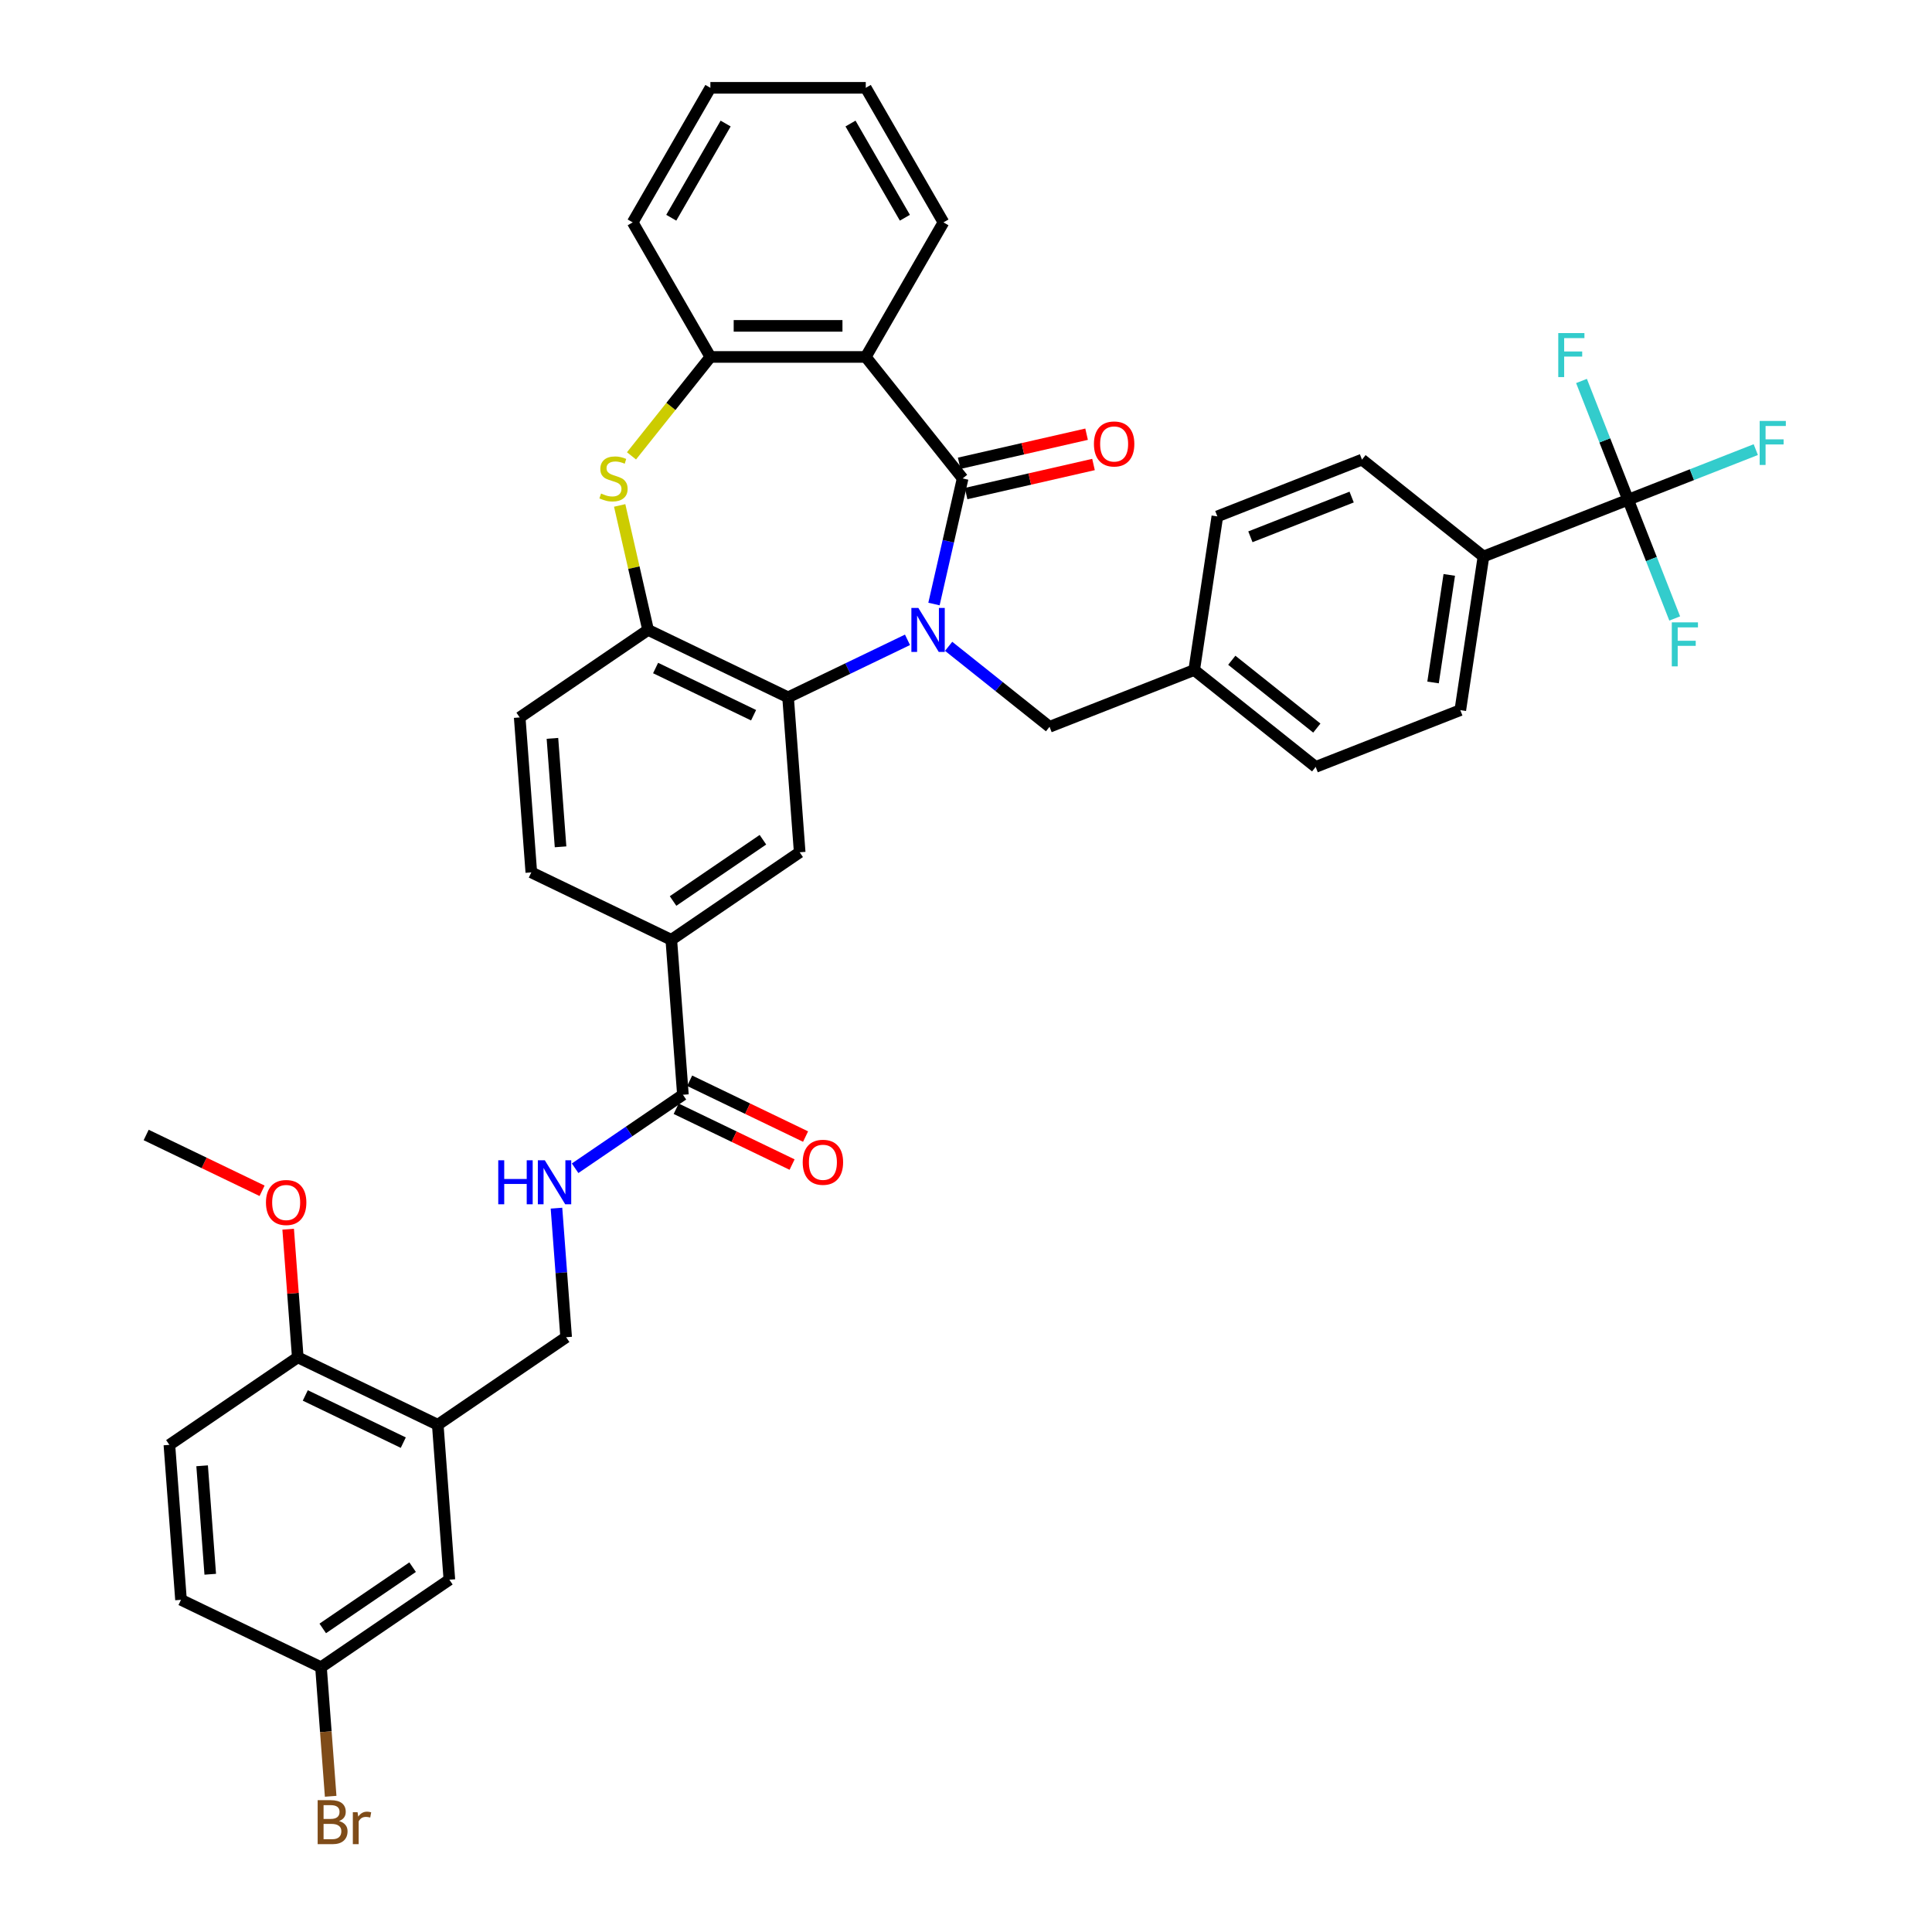<?xml version='1.0' encoding='iso-8859-1'?>
<svg version='1.1' baseProfile='full'
              xmlns='http://www.w3.org/2000/svg'
                      xmlns:rdkit='http://www.rdkit.org/xml'
                      xmlns:xlink='http://www.w3.org/1999/xlink'
                  xml:space='preserve'
width='1000px' height='1000px' viewBox='0 0 1000 1000'>
<!-- END OF HEADER -->
<rect style='opacity:1.0;fill:#FFFFFF;stroke:none' width='1000' height='1000' x='0' y='0'> </rect>
<path class='bond-0' d='M 483.425,312.643 L 490.844,280.138' style='fill:none;fill-rule:evenodd;stroke:#0000FF;stroke-width:6px;stroke-linecap:butt;stroke-linejoin:miter;stroke-opacity:1' />
<path class='bond-0' d='M 490.844,280.138 L 498.263,247.633' style='fill:none;fill-rule:evenodd;stroke:#000000;stroke-width:6px;stroke-linecap:butt;stroke-linejoin:miter;stroke-opacity:1' />
<path class='bond-1' d='M 469.718,331.17 L 438.812,346.053' style='fill:none;fill-rule:evenodd;stroke:#0000FF;stroke-width:6px;stroke-linecap:butt;stroke-linejoin:miter;stroke-opacity:1' />
<path class='bond-1' d='M 438.812,346.053 L 407.906,360.937' style='fill:none;fill-rule:evenodd;stroke:#000000;stroke-width:6px;stroke-linecap:butt;stroke-linejoin:miter;stroke-opacity:1' />
<path class='bond-11' d='M 491.015,334.534 L 517.13,355.36' style='fill:none;fill-rule:evenodd;stroke:#0000FF;stroke-width:6px;stroke-linecap:butt;stroke-linejoin:miter;stroke-opacity:1' />
<path class='bond-11' d='M 517.13,355.36 L 543.246,376.186' style='fill:none;fill-rule:evenodd;stroke:#000000;stroke-width:6px;stroke-linecap:butt;stroke-linejoin:miter;stroke-opacity:1' />
<path class='bond-2' d='M 498.263,247.633 L 448.119,184.755' style='fill:none;fill-rule:evenodd;stroke:#000000;stroke-width:6px;stroke-linecap:butt;stroke-linejoin:miter;stroke-opacity:1' />
<path class='bond-14' d='M 500.053,255.474 L 533.024,247.949' style='fill:none;fill-rule:evenodd;stroke:#000000;stroke-width:6px;stroke-linecap:butt;stroke-linejoin:miter;stroke-opacity:1' />
<path class='bond-14' d='M 533.024,247.949 L 565.995,240.423' style='fill:none;fill-rule:evenodd;stroke:#FF0000;stroke-width:6px;stroke-linecap:butt;stroke-linejoin:miter;stroke-opacity:1' />
<path class='bond-14' d='M 496.473,239.793 L 529.445,232.267' style='fill:none;fill-rule:evenodd;stroke:#000000;stroke-width:6px;stroke-linecap:butt;stroke-linejoin:miter;stroke-opacity:1' />
<path class='bond-14' d='M 529.445,232.267 L 562.416,224.742' style='fill:none;fill-rule:evenodd;stroke:#FF0000;stroke-width:6px;stroke-linecap:butt;stroke-linejoin:miter;stroke-opacity:1' />
<path class='bond-4' d='M 407.906,360.937 L 335.446,326.042' style='fill:none;fill-rule:evenodd;stroke:#000000;stroke-width:6px;stroke-linecap:butt;stroke-linejoin:miter;stroke-opacity:1' />
<path class='bond-4' d='M 390.058,370.195 L 339.336,345.768' style='fill:none;fill-rule:evenodd;stroke:#000000;stroke-width:6px;stroke-linecap:butt;stroke-linejoin:miter;stroke-opacity:1' />
<path class='bond-7' d='M 407.906,360.937 L 413.917,441.137' style='fill:none;fill-rule:evenodd;stroke:#000000;stroke-width:6px;stroke-linecap:butt;stroke-linejoin:miter;stroke-opacity:1' />
<path class='bond-6' d='M 448.119,184.755 L 367.694,184.755' style='fill:none;fill-rule:evenodd;stroke:#000000;stroke-width:6px;stroke-linecap:butt;stroke-linejoin:miter;stroke-opacity:1' />
<path class='bond-6' d='M 436.055,168.67 L 379.758,168.67' style='fill:none;fill-rule:evenodd;stroke:#000000;stroke-width:6px;stroke-linecap:butt;stroke-linejoin:miter;stroke-opacity:1' />
<path class='bond-29' d='M 448.119,184.755 L 488.331,115.105' style='fill:none;fill-rule:evenodd;stroke:#000000;stroke-width:6px;stroke-linecap:butt;stroke-linejoin:miter;stroke-opacity:1' />
<path class='bond-3' d='M 320.74,261.611 L 328.093,293.827' style='fill:none;fill-rule:evenodd;stroke:#CCCC00;stroke-width:6px;stroke-linecap:butt;stroke-linejoin:miter;stroke-opacity:1' />
<path class='bond-3' d='M 328.093,293.827 L 335.446,326.042' style='fill:none;fill-rule:evenodd;stroke:#000000;stroke-width:6px;stroke-linecap:butt;stroke-linejoin:miter;stroke-opacity:1' />
<path class='bond-39' d='M 326.863,235.955 L 347.278,210.355' style='fill:none;fill-rule:evenodd;stroke:#CCCC00;stroke-width:6px;stroke-linecap:butt;stroke-linejoin:miter;stroke-opacity:1' />
<path class='bond-39' d='M 347.278,210.355 L 367.694,184.755' style='fill:none;fill-rule:evenodd;stroke:#000000;stroke-width:6px;stroke-linecap:butt;stroke-linejoin:miter;stroke-opacity:1' />
<path class='bond-18' d='M 335.446,326.042 L 268.996,371.347' style='fill:none;fill-rule:evenodd;stroke:#000000;stroke-width:6px;stroke-linecap:butt;stroke-linejoin:miter;stroke-opacity:1' />
<path class='bond-5' d='M 842.707,258.656 L 767.842,288.038' style='fill:none;fill-rule:evenodd;stroke:#000000;stroke-width:6px;stroke-linecap:butt;stroke-linejoin:miter;stroke-opacity:1' />
<path class='bond-21' d='M 842.707,258.656 L 875.749,245.688' style='fill:none;fill-rule:evenodd;stroke:#000000;stroke-width:6px;stroke-linecap:butt;stroke-linejoin:miter;stroke-opacity:1' />
<path class='bond-21' d='M 875.749,245.688 L 908.79,232.72' style='fill:none;fill-rule:evenodd;stroke:#33CCCC;stroke-width:6px;stroke-linecap:butt;stroke-linejoin:miter;stroke-opacity:1' />
<path class='bond-22' d='M 842.707,258.656 L 830.645,227.923' style='fill:none;fill-rule:evenodd;stroke:#000000;stroke-width:6px;stroke-linecap:butt;stroke-linejoin:miter;stroke-opacity:1' />
<path class='bond-22' d='M 830.645,227.923 L 818.584,197.189' style='fill:none;fill-rule:evenodd;stroke:#33CCCC;stroke-width:6px;stroke-linecap:butt;stroke-linejoin:miter;stroke-opacity:1' />
<path class='bond-23' d='M 842.707,258.656 L 854.769,289.389' style='fill:none;fill-rule:evenodd;stroke:#000000;stroke-width:6px;stroke-linecap:butt;stroke-linejoin:miter;stroke-opacity:1' />
<path class='bond-23' d='M 854.769,289.389 L 866.831,320.123' style='fill:none;fill-rule:evenodd;stroke:#33CCCC;stroke-width:6px;stroke-linecap:butt;stroke-linejoin:miter;stroke-opacity:1' />
<path class='bond-35' d='M 367.694,184.755 L 327.481,115.105' style='fill:none;fill-rule:evenodd;stroke:#000000;stroke-width:6px;stroke-linecap:butt;stroke-linejoin:miter;stroke-opacity:1' />
<path class='bond-10' d='M 413.917,441.137 L 347.466,486.442' style='fill:none;fill-rule:evenodd;stroke:#000000;stroke-width:6px;stroke-linecap:butt;stroke-linejoin:miter;stroke-opacity:1' />
<path class='bond-10' d='M 394.888,434.643 L 348.373,466.356' style='fill:none;fill-rule:evenodd;stroke:#000000;stroke-width:6px;stroke-linecap:butt;stroke-linejoin:miter;stroke-opacity:1' />
<path class='bond-8' d='M 353.477,566.642 L 347.466,486.442' style='fill:none;fill-rule:evenodd;stroke:#000000;stroke-width:6px;stroke-linecap:butt;stroke-linejoin:miter;stroke-opacity:1' />
<path class='bond-12' d='M 353.477,566.642 L 325.576,585.665' style='fill:none;fill-rule:evenodd;stroke:#000000;stroke-width:6px;stroke-linecap:butt;stroke-linejoin:miter;stroke-opacity:1' />
<path class='bond-12' d='M 325.576,585.665 L 297.675,604.687' style='fill:none;fill-rule:evenodd;stroke:#0000FF;stroke-width:6px;stroke-linecap:butt;stroke-linejoin:miter;stroke-opacity:1' />
<path class='bond-19' d='M 349.987,573.888 L 379.984,588.334' style='fill:none;fill-rule:evenodd;stroke:#000000;stroke-width:6px;stroke-linecap:butt;stroke-linejoin:miter;stroke-opacity:1' />
<path class='bond-19' d='M 379.984,588.334 L 409.982,602.78' style='fill:none;fill-rule:evenodd;stroke:#FF0000;stroke-width:6px;stroke-linecap:butt;stroke-linejoin:miter;stroke-opacity:1' />
<path class='bond-19' d='M 356.966,559.396 L 386.963,573.842' style='fill:none;fill-rule:evenodd;stroke:#000000;stroke-width:6px;stroke-linecap:butt;stroke-linejoin:miter;stroke-opacity:1' />
<path class='bond-19' d='M 386.963,573.842 L 416.961,588.288' style='fill:none;fill-rule:evenodd;stroke:#FF0000;stroke-width:6px;stroke-linecap:butt;stroke-linejoin:miter;stroke-opacity:1' />
<path class='bond-9' d='M 226.586,737.452 L 293.036,692.147' style='fill:none;fill-rule:evenodd;stroke:#000000;stroke-width:6px;stroke-linecap:butt;stroke-linejoin:miter;stroke-opacity:1' />
<path class='bond-16' d='M 226.586,737.452 L 154.126,702.557' style='fill:none;fill-rule:evenodd;stroke:#000000;stroke-width:6px;stroke-linecap:butt;stroke-linejoin:miter;stroke-opacity:1' />
<path class='bond-16' d='M 208.738,746.71 L 158.016,722.283' style='fill:none;fill-rule:evenodd;stroke:#000000;stroke-width:6px;stroke-linecap:butt;stroke-linejoin:miter;stroke-opacity:1' />
<path class='bond-17' d='M 226.586,737.452 L 232.596,817.652' style='fill:none;fill-rule:evenodd;stroke:#000000;stroke-width:6px;stroke-linecap:butt;stroke-linejoin:miter;stroke-opacity:1' />
<path class='bond-20' d='M 347.466,486.442 L 275.006,451.547' style='fill:none;fill-rule:evenodd;stroke:#000000;stroke-width:6px;stroke-linecap:butt;stroke-linejoin:miter;stroke-opacity:1' />
<path class='bond-27' d='M 543.246,376.186 L 618.111,346.804' style='fill:none;fill-rule:evenodd;stroke:#000000;stroke-width:6px;stroke-linecap:butt;stroke-linejoin:miter;stroke-opacity:1' />
<path class='bond-15' d='M 288.03,625.346 L 290.533,658.747' style='fill:none;fill-rule:evenodd;stroke:#0000FF;stroke-width:6px;stroke-linecap:butt;stroke-linejoin:miter;stroke-opacity:1' />
<path class='bond-15' d='M 290.533,658.747 L 293.036,692.147' style='fill:none;fill-rule:evenodd;stroke:#000000;stroke-width:6px;stroke-linecap:butt;stroke-linejoin:miter;stroke-opacity:1' />
<path class='bond-13' d='M 767.842,288.038 L 755.855,367.565' style='fill:none;fill-rule:evenodd;stroke:#000000;stroke-width:6px;stroke-linecap:butt;stroke-linejoin:miter;stroke-opacity:1' />
<path class='bond-13' d='M 750.139,297.57 L 741.748,353.239' style='fill:none;fill-rule:evenodd;stroke:#000000;stroke-width:6px;stroke-linecap:butt;stroke-linejoin:miter;stroke-opacity:1' />
<path class='bond-40' d='M 767.842,288.038 L 704.963,237.894' style='fill:none;fill-rule:evenodd;stroke:#000000;stroke-width:6px;stroke-linecap:butt;stroke-linejoin:miter;stroke-opacity:1' />
<path class='bond-26' d='M 154.126,702.557 L 87.676,747.862' style='fill:none;fill-rule:evenodd;stroke:#000000;stroke-width:6px;stroke-linecap:butt;stroke-linejoin:miter;stroke-opacity:1' />
<path class='bond-34' d='M 154.126,702.557 L 151.641,669.398' style='fill:none;fill-rule:evenodd;stroke:#000000;stroke-width:6px;stroke-linecap:butt;stroke-linejoin:miter;stroke-opacity:1' />
<path class='bond-34' d='M 151.641,669.398 L 149.156,636.238' style='fill:none;fill-rule:evenodd;stroke:#FF0000;stroke-width:6px;stroke-linecap:butt;stroke-linejoin:miter;stroke-opacity:1' />
<path class='bond-28' d='M 232.596,817.652 L 166.146,862.957' style='fill:none;fill-rule:evenodd;stroke:#000000;stroke-width:6px;stroke-linecap:butt;stroke-linejoin:miter;stroke-opacity:1' />
<path class='bond-28' d='M 213.568,811.158 L 167.053,842.871' style='fill:none;fill-rule:evenodd;stroke:#000000;stroke-width:6px;stroke-linecap:butt;stroke-linejoin:miter;stroke-opacity:1' />
<path class='bond-41' d='M 268.996,371.347 L 275.006,451.547' style='fill:none;fill-rule:evenodd;stroke:#000000;stroke-width:6px;stroke-linecap:butt;stroke-linejoin:miter;stroke-opacity:1' />
<path class='bond-41' d='M 285.937,382.175 L 290.144,438.315' style='fill:none;fill-rule:evenodd;stroke:#000000;stroke-width:6px;stroke-linecap:butt;stroke-linejoin:miter;stroke-opacity:1' />
<path class='bond-24' d='M 755.855,367.565 L 680.99,396.948' style='fill:none;fill-rule:evenodd;stroke:#000000;stroke-width:6px;stroke-linecap:butt;stroke-linejoin:miter;stroke-opacity:1' />
<path class='bond-25' d='M 704.963,237.894 L 630.098,267.277' style='fill:none;fill-rule:evenodd;stroke:#000000;stroke-width:6px;stroke-linecap:butt;stroke-linejoin:miter;stroke-opacity:1' />
<path class='bond-25' d='M 699.61,257.275 L 647.204,277.843' style='fill:none;fill-rule:evenodd;stroke:#000000;stroke-width:6px;stroke-linecap:butt;stroke-linejoin:miter;stroke-opacity:1' />
<path class='bond-43' d='M 87.676,747.862 L 93.686,828.062' style='fill:none;fill-rule:evenodd;stroke:#000000;stroke-width:6px;stroke-linecap:butt;stroke-linejoin:miter;stroke-opacity:1' />
<path class='bond-43' d='M 104.617,758.69 L 108.824,814.83' style='fill:none;fill-rule:evenodd;stroke:#000000;stroke-width:6px;stroke-linecap:butt;stroke-linejoin:miter;stroke-opacity:1' />
<path class='bond-31' d='M 618.111,346.804 L 630.098,267.277' style='fill:none;fill-rule:evenodd;stroke:#000000;stroke-width:6px;stroke-linecap:butt;stroke-linejoin:miter;stroke-opacity:1' />
<path class='bond-32' d='M 618.111,346.804 L 680.99,396.948' style='fill:none;fill-rule:evenodd;stroke:#000000;stroke-width:6px;stroke-linecap:butt;stroke-linejoin:miter;stroke-opacity:1' />
<path class='bond-32' d='M 637.572,341.749 L 681.587,376.85' style='fill:none;fill-rule:evenodd;stroke:#000000;stroke-width:6px;stroke-linecap:butt;stroke-linejoin:miter;stroke-opacity:1' />
<path class='bond-30' d='M 166.146,862.957 L 93.686,828.062' style='fill:none;fill-rule:evenodd;stroke:#000000;stroke-width:6px;stroke-linecap:butt;stroke-linejoin:miter;stroke-opacity:1' />
<path class='bond-33' d='M 166.146,862.957 L 168.649,896.358' style='fill:none;fill-rule:evenodd;stroke:#000000;stroke-width:6px;stroke-linecap:butt;stroke-linejoin:miter;stroke-opacity:1' />
<path class='bond-33' d='M 168.649,896.358 L 171.152,929.758' style='fill:none;fill-rule:evenodd;stroke:#7F4C19;stroke-width:6px;stroke-linecap:butt;stroke-linejoin:miter;stroke-opacity:1' />
<path class='bond-37' d='M 488.331,115.105 L 448.119,45.455' style='fill:none;fill-rule:evenodd;stroke:#000000;stroke-width:6px;stroke-linecap:butt;stroke-linejoin:miter;stroke-opacity:1' />
<path class='bond-37' d='M 468.369,112.7 L 440.221,63.944' style='fill:none;fill-rule:evenodd;stroke:#000000;stroke-width:6px;stroke-linecap:butt;stroke-linejoin:miter;stroke-opacity:1' />
<path class='bond-36' d='M 135.65,616.354 L 105.653,601.908' style='fill:none;fill-rule:evenodd;stroke:#FF0000;stroke-width:6px;stroke-linecap:butt;stroke-linejoin:miter;stroke-opacity:1' />
<path class='bond-36' d='M 105.653,601.908 L 75.655,587.462' style='fill:none;fill-rule:evenodd;stroke:#000000;stroke-width:6px;stroke-linecap:butt;stroke-linejoin:miter;stroke-opacity:1' />
<path class='bond-42' d='M 327.481,115.105 L 367.694,45.455' style='fill:none;fill-rule:evenodd;stroke:#000000;stroke-width:6px;stroke-linecap:butt;stroke-linejoin:miter;stroke-opacity:1' />
<path class='bond-42' d='M 347.443,112.7 L 375.592,63.944' style='fill:none;fill-rule:evenodd;stroke:#000000;stroke-width:6px;stroke-linecap:butt;stroke-linejoin:miter;stroke-opacity:1' />
<path class='bond-38' d='M 448.119,45.455 L 367.694,45.455' style='fill:none;fill-rule:evenodd;stroke:#000000;stroke-width:6px;stroke-linecap:butt;stroke-linejoin:miter;stroke-opacity:1' />
<path  class='atom-0' d='M 475.332 314.654
L 482.796 326.717
Q 483.536 327.908, 484.726 330.063
Q 485.916 332.219, 485.98 332.347
L 485.98 314.654
L 489.004 314.654
L 489.004 337.43
L 485.884 337.43
L 477.874 324.24
Q 476.941 322.696, 475.943 320.927
Q 474.978 319.158, 474.689 318.611
L 474.689 337.43
L 471.729 337.43
L 471.729 314.654
L 475.332 314.654
' fill='#0000FF'/>
<path  class='atom-4' d='M 311.116 255.451
Q 311.373 255.547, 312.435 255.998
Q 313.496 256.448, 314.654 256.738
Q 315.845 256.995, 317.003 256.995
Q 319.158 256.995, 320.413 255.965
Q 321.668 254.904, 321.668 253.07
Q 321.668 251.815, 321.024 251.043
Q 320.413 250.271, 319.448 249.853
Q 318.483 249.435, 316.874 248.952
Q 314.847 248.341, 313.625 247.762
Q 312.435 247.183, 311.566 245.961
Q 310.73 244.738, 310.73 242.679
Q 310.73 239.816, 312.66 238.047
Q 314.622 236.277, 318.483 236.277
Q 321.121 236.277, 324.112 237.532
L 323.373 240.009
Q 320.638 238.883, 318.579 238.883
Q 316.359 238.883, 315.137 239.816
Q 313.915 240.717, 313.947 242.293
Q 313.947 243.516, 314.558 244.256
Q 315.201 244.995, 316.102 245.414
Q 317.035 245.832, 318.579 246.314
Q 320.638 246.958, 321.861 247.601
Q 323.083 248.245, 323.952 249.564
Q 324.852 250.85, 324.852 253.07
Q 324.852 256.223, 322.729 257.928
Q 320.638 259.601, 317.132 259.601
Q 315.105 259.601, 313.561 259.15
Q 312.049 258.732, 310.247 257.992
L 311.116 255.451
' fill='#CCCC00'/>
<path  class='atom-13' d='M 257.896 600.559
L 260.985 600.559
L 260.985 610.242
L 272.63 610.242
L 272.63 600.559
L 275.719 600.559
L 275.719 623.335
L 272.63 623.335
L 272.63 612.816
L 260.985 612.816
L 260.985 623.335
L 257.896 623.335
L 257.896 600.559
' fill='#0000FF'/>
<path  class='atom-13' d='M 281.992 600.559
L 289.455 612.623
Q 290.195 613.813, 291.385 615.968
Q 292.576 618.124, 292.64 618.252
L 292.64 600.559
L 295.664 600.559
L 295.664 623.335
L 292.543 623.335
L 284.533 610.146
Q 283.6 608.601, 282.603 606.832
Q 281.638 605.063, 281.348 604.516
L 281.348 623.335
L 278.389 623.335
L 278.389 600.559
L 281.992 600.559
' fill='#0000FF'/>
<path  class='atom-15' d='M 566.216 229.802
Q 566.216 224.333, 568.919 221.276
Q 571.621 218.22, 576.672 218.22
Q 581.722 218.22, 584.424 221.276
Q 587.127 224.333, 587.127 229.802
Q 587.127 235.335, 584.392 238.487
Q 581.658 241.608, 576.672 241.608
Q 571.653 241.608, 568.919 238.487
Q 566.216 235.367, 566.216 229.802
M 576.672 239.034
Q 580.146 239.034, 582.012 236.718
Q 583.91 234.37, 583.91 229.802
Q 583.91 225.33, 582.012 223.078
Q 580.146 220.794, 576.672 220.794
Q 573.197 220.794, 571.299 223.046
Q 569.433 225.298, 569.433 229.802
Q 569.433 234.402, 571.299 236.718
Q 573.197 239.034, 576.672 239.034
' fill='#FF0000'/>
<path  class='atom-20' d='M 415.482 601.602
Q 415.482 596.133, 418.184 593.076
Q 420.886 590.02, 425.937 590.02
Q 430.988 590.02, 433.69 593.076
Q 436.392 596.133, 436.392 601.602
Q 436.392 607.135, 433.658 610.287
Q 430.923 613.408, 425.937 613.408
Q 420.918 613.408, 418.184 610.287
Q 415.482 607.167, 415.482 601.602
M 425.937 610.834
Q 429.411 610.834, 431.277 608.518
Q 433.175 606.17, 433.175 601.602
Q 433.175 597.13, 431.277 594.878
Q 429.411 592.594, 425.937 592.594
Q 422.463 592.594, 420.564 594.846
Q 418.699 597.098, 418.699 601.602
Q 418.699 606.202, 420.564 608.518
Q 422.463 610.834, 425.937 610.834
' fill='#FF0000'/>
<path  class='atom-22' d='M 910.801 217.885
L 924.345 217.885
L 924.345 220.491
L 913.857 220.491
L 913.857 227.408
L 923.187 227.408
L 923.187 230.045
L 913.857 230.045
L 913.857 240.662
L 910.801 240.662
L 910.801 217.885
' fill='#33CCCC'/>
<path  class='atom-23' d='M 806.553 172.402
L 820.097 172.402
L 820.097 175.008
L 809.609 175.008
L 809.609 181.925
L 818.939 181.925
L 818.939 184.563
L 809.609 184.563
L 809.609 195.179
L 806.553 195.179
L 806.553 172.402
' fill='#33CCCC'/>
<path  class='atom-24' d='M 865.318 322.133
L 878.862 322.133
L 878.862 324.739
L 868.374 324.739
L 868.374 331.656
L 877.704 331.656
L 877.704 334.293
L 868.374 334.293
L 868.374 344.91
L 865.318 344.91
L 865.318 322.133
' fill='#33CCCC'/>
<path  class='atom-34' d='M 175.486 942.578
Q 177.674 943.189, 178.767 944.541
Q 179.893 945.86, 179.893 947.822
Q 179.893 950.975, 177.867 952.776
Q 175.872 954.545, 172.076 954.545
L 164.419 954.545
L 164.419 931.769
L 171.143 931.769
Q 175.036 931.769, 176.998 933.345
Q 178.96 934.922, 178.96 937.817
Q 178.96 941.259, 175.486 942.578
M 167.476 934.343
L 167.476 941.484
L 171.143 941.484
Q 173.395 941.484, 174.553 940.584
Q 175.743 939.651, 175.743 937.817
Q 175.743 934.343, 171.143 934.343
L 167.476 934.343
M 172.076 951.972
Q 174.296 951.972, 175.486 950.91
Q 176.676 949.849, 176.676 947.822
Q 176.676 945.956, 175.357 945.023
Q 174.07 944.058, 171.593 944.058
L 167.476 944.058
L 167.476 951.972
L 172.076 951.972
' fill='#7F4C19'/>
<path  class='atom-34' d='M 185.073 938.01
L 185.426 940.294
Q 187.164 937.721, 189.995 937.721
Q 190.895 937.721, 192.118 938.042
L 191.635 940.745
Q 190.252 940.423, 189.48 940.423
Q 188.129 940.423, 187.228 940.97
Q 186.359 941.484, 185.652 942.739
L 185.652 954.545
L 182.628 954.545
L 182.628 938.01
L 185.073 938.01
' fill='#7F4C19'/>
<path  class='atom-35' d='M 137.66 622.421
Q 137.66 616.952, 140.363 613.896
Q 143.065 610.84, 148.116 610.84
Q 153.166 610.84, 155.869 613.896
Q 158.571 616.952, 158.571 622.421
Q 158.571 627.955, 155.836 631.107
Q 153.102 634.228, 148.116 634.228
Q 143.097 634.228, 140.363 631.107
Q 137.66 627.987, 137.66 622.421
M 148.116 631.654
Q 151.59 631.654, 153.456 629.338
Q 155.354 626.989, 155.354 622.421
Q 155.354 617.95, 153.456 615.698
Q 151.59 613.414, 148.116 613.414
Q 144.641 613.414, 142.743 615.666
Q 140.877 617.918, 140.877 622.421
Q 140.877 627.022, 142.743 629.338
Q 144.641 631.654, 148.116 631.654
' fill='#FF0000'/>
</svg>
